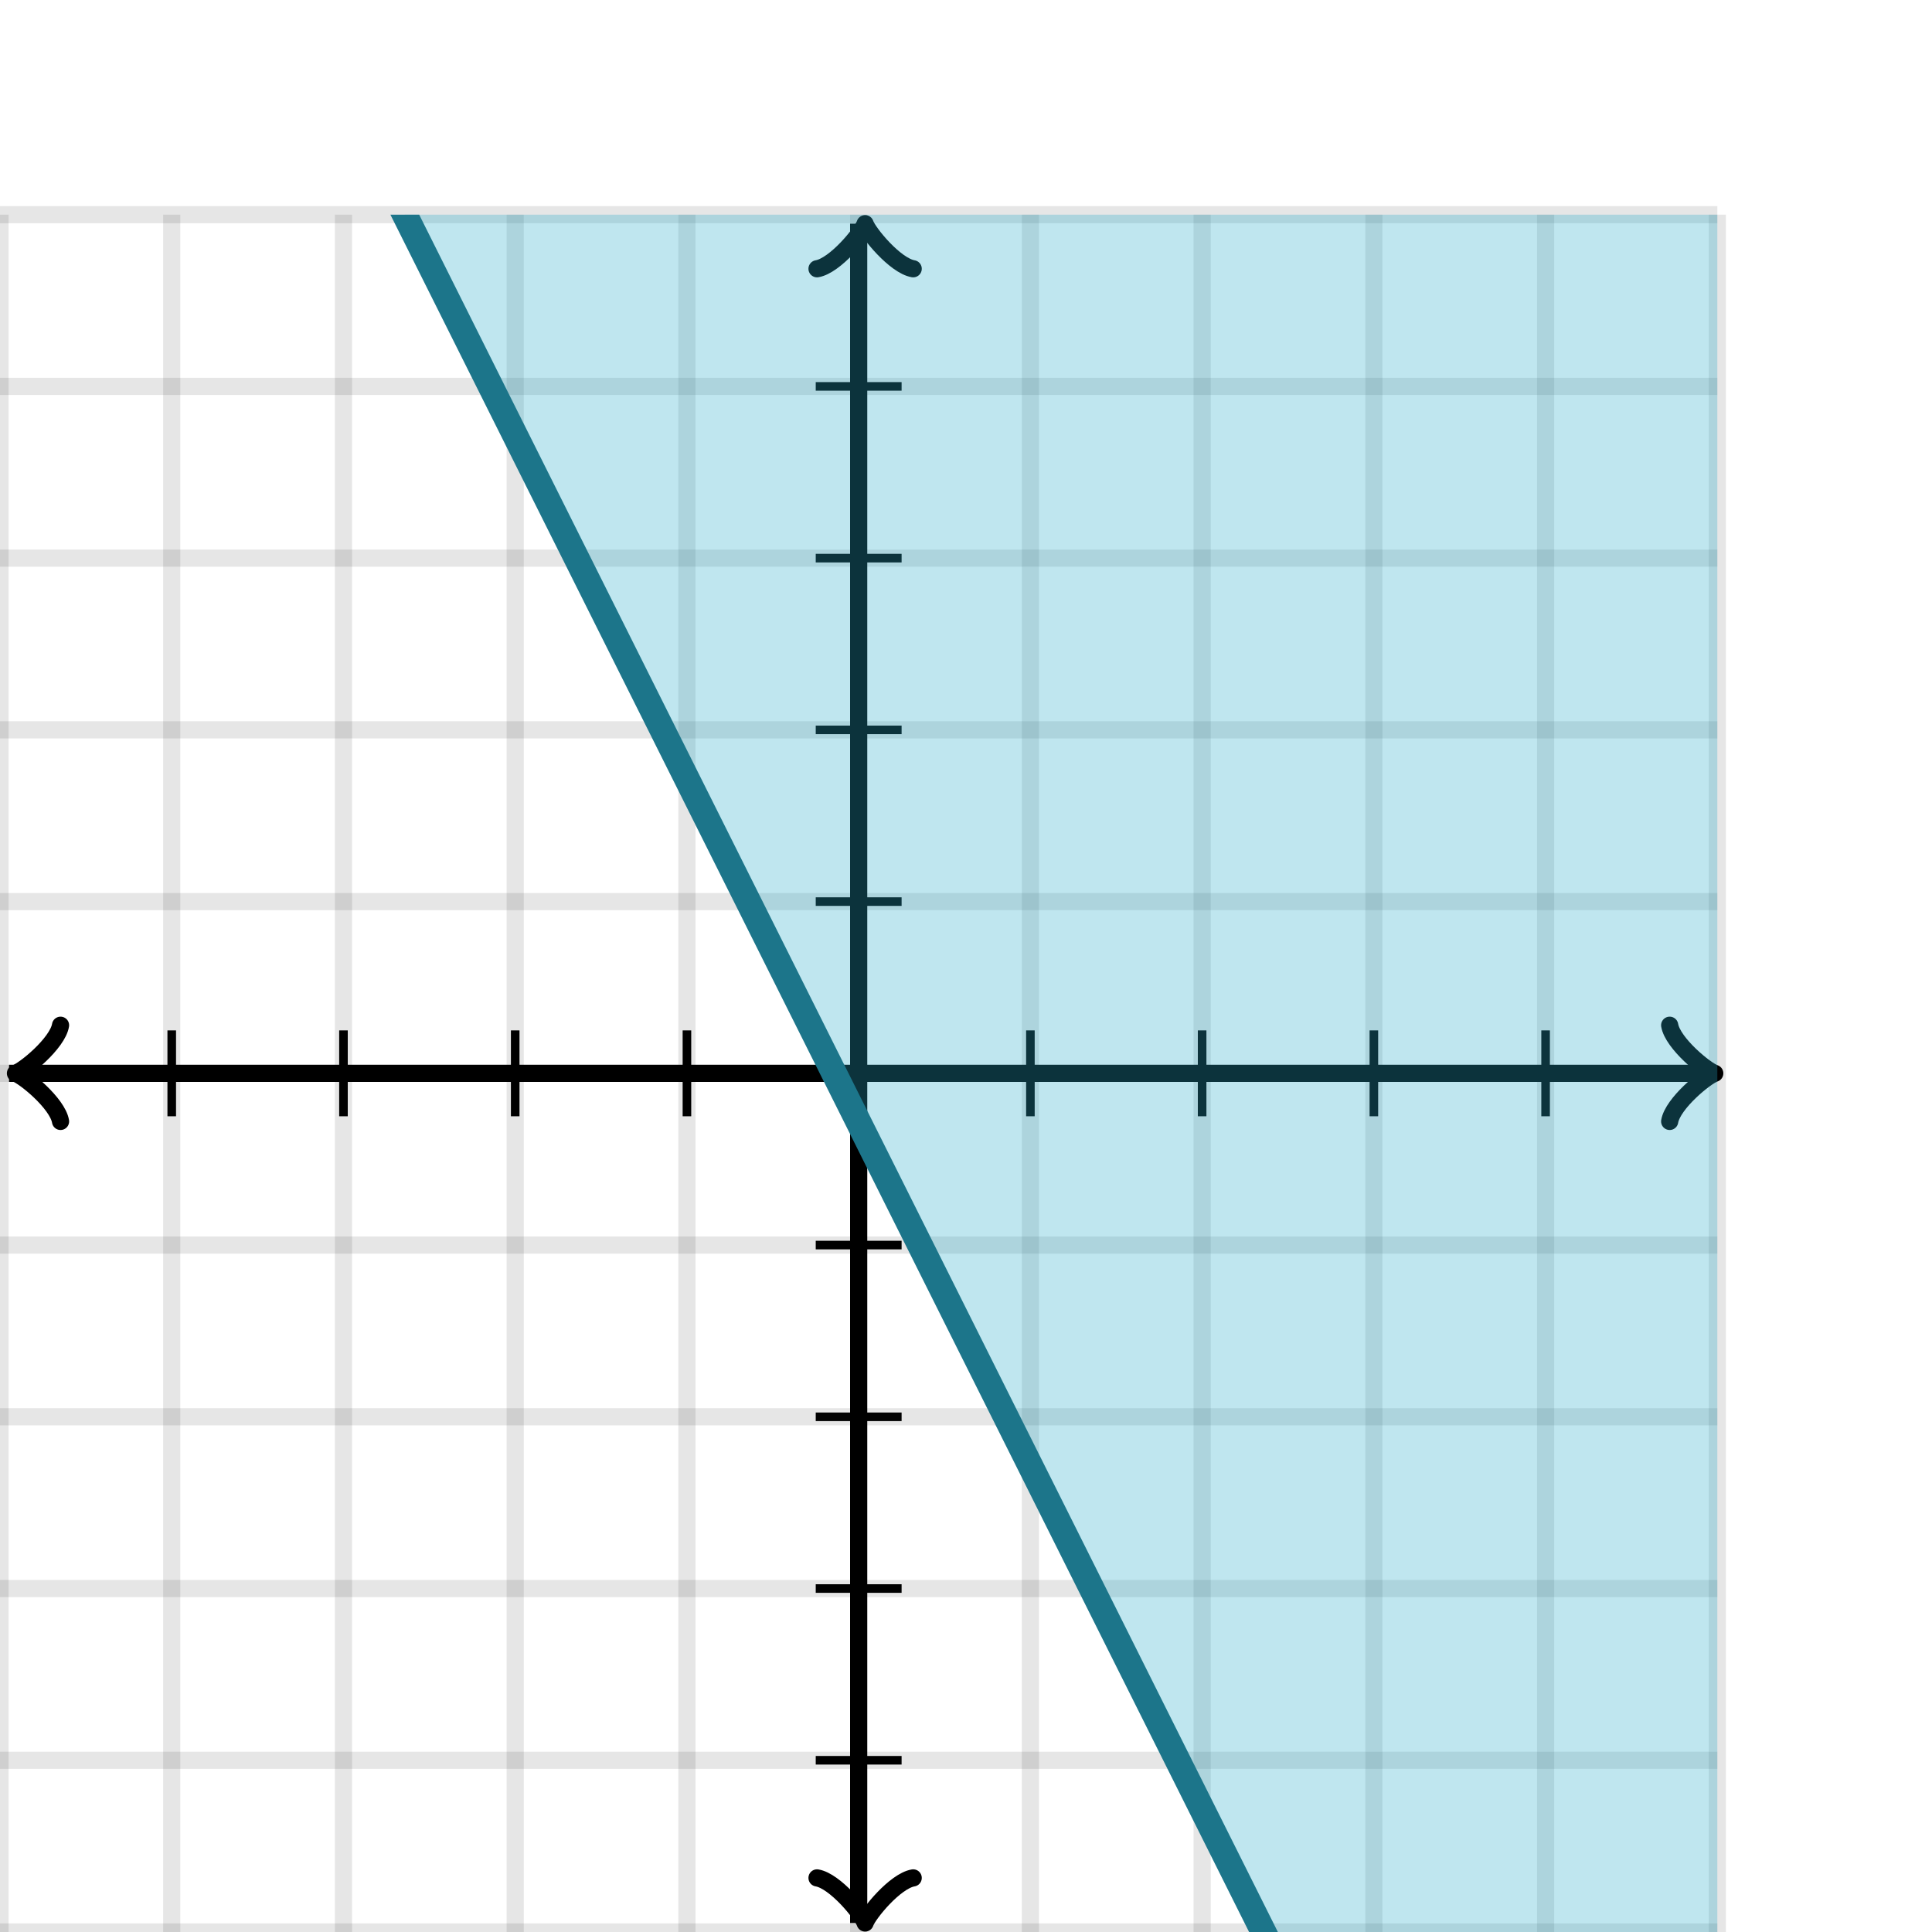 <svg xmlns="http://www.w3.org/2000/svg" version="1.1" width="225" height="225" viewBox="0 0 225 225"><defs><clipPath id="clip-1"><rect x="0" y="25" width="200" height="200"/></clipPath></defs><path fill="none" stroke="#000000" d="M 0,225 L 0,25" style="stroke-width: 2px;opacity: 0.1" stroke-width="2" opacity="0.1"/><path fill="none" stroke="#000000" d="M 20,225 L 20,25" style="stroke-width: 2px;opacity: 0.1" stroke-width="2" opacity="0.1"/><path fill="none" stroke="#000000" d="M 40,225 L 40,25" style="stroke-width: 2px;opacity: 0.1" stroke-width="2" opacity="0.1"/><path fill="none" stroke="#000000" d="M 60,225 L 60,25" style="stroke-width: 2px;opacity: 0.1" stroke-width="2" opacity="0.1"/><path fill="none" stroke="#000000" d="M 80,225 L 80,25" style="stroke-width: 2px;opacity: 0.1" stroke-width="2" opacity="0.1"/><path fill="none" stroke="#000000" d="M 100,225 L 100,25" style="stroke-width: 2px;opacity: 0.1" stroke-width="2" opacity="0.1"/><path fill="none" stroke="#000000" d="M 120,225 L 120,25" style="stroke-width: 2px;opacity: 0.1" stroke-width="2" opacity="0.1"/><path fill="none" stroke="#000000" d="M 140,225 L 140,25" style="stroke-width: 2px;opacity: 0.1" stroke-width="2" opacity="0.1"/><path fill="none" stroke="#000000" d="M 160,225 L 160,25" style="stroke-width: 2px;opacity: 0.1" stroke-width="2" opacity="0.1"/><path fill="none" stroke="#000000" d="M 180,225 L 180,25" style="stroke-width: 2px;opacity: 0.1" stroke-width="2" opacity="0.1"/><path fill="none" stroke="#000000" d="M 200,225 L 200,25" style="stroke-width: 2px;opacity: 0.1" stroke-width="2" opacity="0.1"/><path fill="none" stroke="#000000" d="M 0,225 L 200,225" style="stroke-width: 2px;opacity: 0.1" stroke-width="2" opacity="0.1"/><path fill="none" stroke="#000000" d="M 0,205 L 200,205" style="stroke-width: 2px;opacity: 0.1" stroke-width="2" opacity="0.1"/><path fill="none" stroke="#000000" d="M 0,185 L 200,185" style="stroke-width: 2px;opacity: 0.1" stroke-width="2" opacity="0.1"/><path fill="none" stroke="#000000" d="M 0,165 L 200,165" style="stroke-width: 2px;opacity: 0.1" stroke-width="2" opacity="0.1"/><path fill="none" stroke="#000000" d="M 0,145 L 200,145" style="stroke-width: 2px;opacity: 0.1" stroke-width="2" opacity="0.1"/><path fill="none" stroke="#000000" d="M 0,125 L 200,125" style="stroke-width: 2px;opacity: 0.1" stroke-width="2" opacity="0.1"/><path fill="none" stroke="#000000" d="M 0,105 L 200,105" style="stroke-width: 2px;opacity: 0.1" stroke-width="2" opacity="0.1"/><path fill="none" stroke="#000000" d="M 0,85 L 200,85" style="stroke-width: 2px;opacity: 0.1" stroke-width="2" opacity="0.1"/><path fill="none" stroke="#000000" d="M 0,65 L 200,65" style="stroke-width: 2px;opacity: 0.1" stroke-width="2" opacity="0.1"/><path fill="none" stroke="#000000" d="M 0,45 L 200,45" style="stroke-width: 2px;opacity: 0.1" stroke-width="2" opacity="0.1"/><path fill="none" stroke="#000000" d="M 0,25 L 200,25" style="stroke-width: 2px;opacity: 0.1" stroke-width="2" opacity="0.1"/><path fill="none" stroke="#000000" d="M -3.45,130.6 C -3.1,128.5 0.75,125.35 1.8,125 C 0.75,124.65 -3.1,121.5 -3.45,119.4" transform="rotate(180 1.8 125)" style="stroke-width: 2px;opacity: 1;stroke-linejoin: round;stroke-linecap: round" stroke-width="2" opacity="1" stroke-linejoin="round" stroke-linecap="round"/><path fill="none" stroke="#000000" d="M 100,125 S 100,125 1.05,125" style="stroke-width: 2px;opacity: 1" stroke-width="2" opacity="1"/><path fill="none" stroke="#000000" d="M 194.45,130.6 C 194.8,128.5 198.65,125.35 199.7,125 C 198.65,124.65 194.8,121.5 194.45,119.4" transform="" style="stroke-width: 2px;opacity: 1;stroke-linejoin: round;stroke-linecap: round" stroke-width="2" opacity="1" stroke-linejoin="round" stroke-linecap="round"/><path fill="none" stroke="#000000" d="M 100,125 S 100,125 198.95,125" style="stroke-width: 2px;opacity: 1" stroke-width="2" opacity="1"/><path fill="none" stroke="#000000" d="M 95.5,229.55 C 95.85,227.45 99.7,224.3 100.75,223.95 C 99.7,223.6 95.85,220.45 95.5,218.35" transform="rotate(90 100.75 223.95)" style="stroke-width: 2px;opacity: 1;stroke-linejoin: round;stroke-linecap: round" stroke-width="2" opacity="1" stroke-linejoin="round" stroke-linecap="round"/><path fill="none" stroke="#000000" d="M 100,125 S 100,125 100,223.95" style="stroke-width: 2px;opacity: 1" stroke-width="2" opacity="1"/><path fill="none" stroke="#000000" d="M 95.5,31.65 C 95.85,29.55 99.7,26.4 100.75,26.05 C 99.7,25.7 95.85,22.55 95.5,20.45" transform="rotate(-90 100.75 26.05)" style="stroke-width: 2px;opacity: 1;stroke-linejoin: round;stroke-linecap: round" stroke-width="2" opacity="1" stroke-linejoin="round" stroke-linecap="round"/><path fill="none" stroke="#000000" d="M 100,125 S 100,125 100,26.05" style="stroke-width: 2px;opacity: 1" stroke-width="2" opacity="1"/><path fill="none" stroke="#000000" d="M 120,130 L 120,120" style="stroke-width: 1px;opacity: 1" stroke-width="1" opacity="1"/><path fill="none" stroke="#000000" d="M 140,130 L 140,120" style="stroke-width: 1px;opacity: 1" stroke-width="1" opacity="1"/><path fill="none" stroke="#000000" d="M 160,130 L 160,120" style="stroke-width: 1px;opacity: 1" stroke-width="1" opacity="1"/><path fill="none" stroke="#000000" d="M 180,130 L 180,120" style="stroke-width: 1px;opacity: 1" stroke-width="1" opacity="1"/><path fill="none" stroke="#000000" d="M 80,130 L 80,120" style="stroke-width: 1px;opacity: 1" stroke-width="1" opacity="1"/><path fill="none" stroke="#000000" d="M 60,130 L 60,120" style="stroke-width: 1px;opacity: 1" stroke-width="1" opacity="1"/><path fill="none" stroke="#000000" d="M 40,130 L 40,120" style="stroke-width: 1px;opacity: 1" stroke-width="1" opacity="1"/><path fill="none" stroke="#000000" d="M 20,130 L 20,120" style="stroke-width: 1px;opacity: 1" stroke-width="1" opacity="1"/><path fill="none" stroke="#000000" d="M 95,105 L 105,105" style="stroke-width: 1px;opacity: 1" stroke-width="1" opacity="1"/><path fill="none" stroke="#000000" d="M 95,85 L 105,85" style="stroke-width: 1px;opacity: 1" stroke-width="1" opacity="1"/><path fill="none" stroke="#000000" d="M 95,65 L 105,65" style="stroke-width: 1px;opacity: 1" stroke-width="1" opacity="1"/><path fill="none" stroke="#000000" d="M 95,45 L 105,45" style="stroke-width: 1px;opacity: 1" stroke-width="1" opacity="1"/><path fill="none" stroke="#000000" d="M 95,145 L 105,145" style="stroke-width: 1px;opacity: 1" stroke-width="1" opacity="1"/><path fill="none" stroke="#000000" d="M 95,165 L 105,165" style="stroke-width: 1px;opacity: 1" stroke-width="1" opacity="1"/><path fill="none" stroke="#000000" d="M 95,185 L 105,185" style="stroke-width: 1px;opacity: 1" stroke-width="1" opacity="1"/><path fill="none" stroke="#000000" d="M 95,205 L 105,205" style="stroke-width: 1px;opacity: 1" stroke-width="1" opacity="1"/><path fill="#29abca" stroke="#1c758a" d="M -100,-269.286 L -99.5,-268.286 L -99,-267.286 L -98.5,-266.286 L -98,-265.286 L -97.5,-264.286 L -97,-263.286 L -96.5,-262.286 L -96,-261.286 L -95.5,-260.286 L -95,-259.286 L -94.5,-258.286 L -94,-257.286 L -93.5,-256.286 L -93,-255.286 L -92.5,-254.286 L -92,-253.286 L -91.5,-252.286 L -91,-251.286 L -90.5,-250.286 L -90,-249.286 L -89.5,-248.286 L -89,-247.286 L -88.5,-246.286 L -88,-245.286 L -87.5,-244.286 L -87,-243.286 L -86.5,-242.286 L -86,-241.286 L -85.5,-240.286 L -85,-239.286 L -84.5,-238.286 L -84,-237.286 L -83.5,-236.286 L -83,-235.286 L -82.5,-234.286 L -82,-233.286 L -81.5,-232.286 L -81,-231.286 L -80.5,-230.286 L -80,-229.286 L -79.5,-228.286 L -79,-227.286 L -78.5,-226.286 L -78,-225.286 L -77.5,-224.286 L -77,-223.286 L -76.5,-222.286 L -76,-221.286 L -75.5,-220.286 L -75,-219.286 L -74.5,-218.286 L -74,-217.286 L -73.5,-216.286 L -73,-215.286 L -72.5,-214.286 L -72,-213.286 L -71.5,-212.286 L -71,-211.286 L -70.5,-210.286 L -70,-209.286 L -69.5,-208.286 L -69,-207.286 L -68.5,-206.286 L -68,-205.286 L -67.5,-204.286 L -67,-203.286 L -66.5,-202.286 L -66,-201.286 L -65.5,-200.286 L -65,-199.286 L -64.5,-198.286 L -64,-197.286 L -63.5,-196.286 L -63,-195.286 L -62.5,-194.286 L -62,-193.286 L -61.5,-192.286 L -61,-191.286 L -60.5,-190.286 L -60,-189.286 L -59.5,-188.286 L -59,-187.286 L -58.5,-186.286 L -58,-185.286 L -57.5,-184.286 L -57,-183.286 L -56.5,-182.286 L -56,-181.286 L -55.5,-180.286 L -55,-179.286 L -54.5,-178.286 L -54,-177.286 L -53.5,-176.286 L -53,-175.286 L -52.5,-174.286 L -52,-173.286 L -51.5,-172.286 L -51,-171.286 L -50.5,-170.286 L -50,-169.286 L -49.5,-168.286 L -49,-167.286 L -48.5,-166.286 L -48,-165.286 L -47.5,-164.286 L -47,-163.286 L -46.5,-162.286 L -46,-161.286 L -45.5,-160.286 L -45,-159.286 L -44.5,-158.286 L -44,-157.286 L -43.5,-156.286 L -43,-155.286 L -42.5,-154.286 L -42,-153.286 L -41.5,-152.286 L -41,-151.286 L -40.5,-150.286 L -40,-149.286 L -39.5,-148.286 L -39,-147.286 L -38.5,-146.286 L -38,-145.286 L -37.5,-144.286 L -37,-143.286 L -36.5,-142.286 L -36,-141.286 L -35.5,-140.286 L -35,-139.286 L -34.5,-138.286 L -34,-137.286 L -33.5,-136.286 L -33,-135.286 L -32.5,-134.286 L -32,-133.286 L -31.5,-132.286 L -31,-131.286 L -30.5,-130.286 L -30,-129.286 L -29.5,-128.286 L -29,-127.286 L -28.5,-126.286 L -28,-125.286 L -27.5,-124.286 L -27,-123.286 L -26.5,-122.286 L -26,-121.286 L -25.5,-120.286 L -25,-119.286 L -24.5,-118.286 L -24,-117.286 L -23.5,-116.286 L -23,-115.286 L -22.5,-114.286 L -22,-113.286 L -21.5,-112.286 L -21,-111.286 L -20.5,-110.286 L -20,-109.286 L -19.5,-108.286 L -19,-107.286 L -18.5,-106.286 L -18,-105.286 L -17.5,-104.286 L -17,-103.286 L -16.5,-102.286 L -16,-101.286 L -15.5,-100.286 L -15,-99.286 L -14.5,-98.286 L -14,-97.286 L -13.5,-96.286 L -13,-95.286 L -12.5,-94.286 L -12,-93.286 L -11.5,-92.286 L -11,-91.286 L -10.5,-90.286 L -10,-89.286 L -9.5,-88.286 L -9,-87.286 L -8.5,-86.286 L -8,-85.286 L -7.5,-84.286 L -7,-83.286 L -6.5,-82.286 L -6,-81.286 L -5.5,-80.286 L -5,-79.286 L -4.5,-78.286 L -4,-77.286 L -3.5,-76.286 L -3,-75.286 L -2.5,-74.286 L -2,-73.286 L -1.5,-72.286 L -1,-71.286 L -0.5,-70.286 L 1E-06,-69.286 L 0.5,-68.286 L 1,-67.286 L 1.5,-66.286 L 2,-65.286 L 2.5,-64.286 L 3,-63.286 L 3.5,-62.286 L 4,-61.286 L 4.5,-60.286 L 5,-59.286 L 5.5,-58.286 L 6,-57.286 L 6.5,-56.286 L 7,-55.286 L 7.5,-54.286 L 8,-53.286 L 8.5,-52.286 L 9,-51.286 L 9.5,-50.286 L 10,-49.286 L 10.5,-48.286 L 11,-47.286 L 11.5,-46.286 L 12,-45.286 L 12.5,-44.286 L 13,-43.286 L 13.5,-42.286 L 14,-41.286 L 14.5,-40.286 L 15,-39.286 L 15.5,-38.286 L 16,-37.286 L 16.5,-36.286 L 17,-35.286 L 17.5,-34.286 L 18,-33.286 L 18.5,-32.286 L 19,-31.286 L 19.5,-30.286 L 20,-29.286 L 20.5,-28.286 L 21,-27.286 L 21.5,-26.286 L 22,-25.286 L 22.5,-24.286 L 23,-23.286 L 23.5,-22.286 L 24,-21.286 L 24.5,-20.286 L 25,-19.286 L 25.5,-18.286 L 26,-17.286 L 26.5,-16.286 L 27,-15.286 L 27.5,-14.286 L 28,-13.286 L 28.5,-12.286 L 29,-11.286 L 29.5,-10.286 L 30,-9.286 L 30.5,-8.286 L 31,-7.286 L 31.5,-6.286 L 32,-5.286 L 32.5,-4.286 L 33,-3.286 L 33.5,-2.286 L 34,-1.286 L 34.5,-0.286 L 35,0.714 L 35.5,1.714 L 36,2.714 L 36.5,3.714 L 37,4.714 L 37.5,5.714 L 38,6.714 L 38.5,7.714 L 39,8.714 L 39.5,9.714 L 40,10.714 L 40.5,11.714 L 41,12.714 L 41.5,13.714 L 42,14.714 L 42.5,15.714 L 43,16.714 L 43.5,17.714 L 44,18.714 L 44.5,19.714 L 45,20.714 L 45.5,21.714 L 46,22.714 L 46.5,23.714 L 47,24.714 L 47.5,25.714 L 48,26.714 L 48.5,27.714 L 49,28.714 L 49.5,29.714 L 50,30.714 L 50.5,31.714 L 51,32.714 L 51.5,33.714 L 52,34.714 L 52.5,35.714 L 53,36.714 L 53.5,37.714 L 54,38.714 L 54.5,39.714 L 55,40.714 L 55.5,41.714 L 56,42.714 L 56.5,43.714 L 57,44.714 L 57.5,45.714 L 58,46.714 L 58.5,47.714 L 59,48.714 L 59.5,49.714 L 60,50.714 L 60.5,51.714 L 61,52.714 L 61.5,53.714 L 62,54.714 L 62.5,55.714 L 63,56.714 L 63.5,57.714 L 64,58.714 L 64.5,59.714 L 65,60.714 L 65.5,61.714 L 66,62.714 L 66.5,63.714 L 67,64.714 L 67.5,65.714 L 68,66.714 L 68.5,67.714 L 69,68.714 L 69.5,69.714 L 70,70.714 L 70.5,71.714 L 71,72.714 L 71.5,73.714 L 72,74.714 L 72.5,75.714 L 73,76.714 L 73.5,77.714 L 74,78.714 L 74.5,79.714 L 75,80.714 L 75.5,81.714 L 76,82.714 L 76.5,83.714 L 77,84.714 L 77.5,85.714 L 78,86.714 L 78.5,87.714 L 79,88.714 L 79.5,89.714 L 80,90.714 L 80.5,91.714 L 81,92.714 L 81.5,93.714 L 82,94.714 L 82.5,95.714 L 83,96.714 L 83.5,97.714 L 84,98.714 L 84.5,99.714 L 85,100.714 L 85.5,101.714 L 86,102.714 L 86.5,103.714 L 87,104.714 L 87.5,105.714 L 88,106.714 L 88.5,107.714 L 89,108.714 L 89.5,109.714 L 90,110.714 L 90.5,111.714 L 91,112.714 L 91.5,113.714 L 92,114.714 L 92.5,115.714 L 93,116.714 L 93.5,117.714 L 94,118.714 L 94.5,119.714 L 95,120.714 L 95.5,121.714 L 96,122.714 L 96.5,123.714 L 97,124.714 L 97.5,125.714 L 98,126.714 L 98.5,127.714 L 99,128.714 L 99.5,129.714 L 100,130.714 L 100.5,131.714 L 101,132.714 L 101.5,133.714 L 102,134.714 L 102.5,135.714 L 103,136.714 L 103.5,137.714 L 104,138.714 L 104.5,139.714 L 105,140.714 L 105.5,141.714 L 106,142.714 L 106.5,143.714 L 107,144.714 L 107.5,145.714 L 108,146.714 L 108.5,147.714 L 109,148.714 L 109.5,149.714 L 110,150.714 L 110.5,151.714 L 111,152.714 L 111.5,153.714 L 112,154.714 L 112.5,155.714 L 113,156.714 L 113.5,157.714 L 114,158.714 L 114.5,159.714 L 115,160.714 L 115.5,161.714 L 116,162.714 L 116.5,163.714 L 117,164.714 L 117.5,165.714 L 118,166.714 L 118.5,167.714 L 119,168.714 L 119.5,169.714 L 120,170.714 L 120.5,171.714 L 121,172.714 L 121.5,173.714 L 122,174.714 L 122.5,175.714 L 123,176.714 L 123.5,177.714 L 124,178.714 L 124.5,179.714 L 125,180.714 L 125.5,181.714 L 126,182.714 L 126.5,183.714 L 127,184.714 L 127.5,185.714 L 128,186.714 L 128.5,187.714 L 129,188.714 L 129.5,189.714 L 130,190.714 L 130.5,191.714 L 131,192.714 L 131.5,193.714 L 132,194.714 L 132.5,195.714 L 133,196.714 L 133.5,197.714 L 134,198.714 L 134.5,199.714 L 135,200.714 L 135.5,201.714 L 136,202.714 L 136.5,203.714 L 137,204.714 L 137.5,205.714 L 138,206.714 L 138.5,207.714 L 139,208.714 L 139.5,209.714 L 140,210.714 L 140.5,211.714 L 141,212.714 L 141.5,213.714 L 142,214.714 L 142.5,215.714 L 143,216.714 L 143.5,217.714 L 144,218.714 L 144.5,219.714 L 145,220.714 L 145.5,221.714 L 146,222.714 L 146.5,223.714 L 147,224.714 L 147.5,225.714 L 148,226.714 L 148.5,227.714 L 149,228.714 L 149.5,229.714 L 150,230.714 L 150.5,231.714 L 151,232.714 L 151.5,233.714 L 152,234.714 L 152.5,235.714 L 153,236.714 L 153.5,237.714 L 154,238.714 L 154.5,239.714 L 155,240.714 L 155.5,241.714 L 156,242.714 L 156.5,243.714 L 157,244.714 L 157.5,245.714 L 158,246.714 L 158.5,247.714 L 159,248.714 L 159.5,249.714 L 160,250.714 L 160.5,251.714 L 161,252.714 L 161.5,253.714 L 162,254.714 L 162.5,255.714 L 163,256.714 L 163.5,257.714 L 164,258.714 L 164.5,259.714 L 165,260.714 L 165.5,261.714 L 166,262.714 L 166.5,263.714 L 167,264.714 L 167.5,265.714 L 168,266.714 L 168.5,267.714 L 169,268.714 L 169.5,269.714 L 170,270.714 L 170.5,271.714 L 171,272.714 L 171.5,273.714 L 172,274.714 L 172.5,275.714 L 173,276.714 L 173.5,277.714 L 174,278.714 L 174.5,279.714 L 175,280.714 L 175.5,281.714 L 176,282.714 L 176.5,283.714 L 177,284.714 L 177.5,285.714 L 178,286.714 L 178.5,287.714 L 179,288.714 L 179.5,289.714 L 180,290.714 L 180.5,291.714 L 181,292.714 L 181.5,293.714 L 182,294.714 L 182.5,295.714 L 183,296.714 L 183.5,297.714 L 184,298.714 L 184.5,299.714 L 185,300.714 L 185.5,301.714 L 186,302.714 L 186.5,303.714 L 187,304.714 L 187.5,305.714 L 188,306.714 L 188.5,307.714 L 189,308.714 L 189.5,309.714 L 190,310.714 L 190.5,311.714 L 191,312.714 L 191.5,313.714 L 192,314.714 L 192.5,315.714 L 193,316.714 L 193.5,317.714 L 194,318.714 L 194.5,319.714 L 195,320.714 L 195.5,321.714 L 196,322.714 L 196.5,323.714 L 197,324.714 L 197.5,325.714 L 198,326.714 L 198.5,327.714 L 199,328.714 L 199.5,329.714 L 200,330.714 L 200.5,331.714 L 201,332.714 L 201.5,333.714 L 202,334.714 L 202.5,335.714 L 203,336.714 L 203.5,337.714 L 204,338.714 L 204.5,339.714 L 205,340.714 L 205.5,341.714 L 206,342.714 L 206.5,343.714 L 207,344.714 L 207.5,345.714 L 208,346.714 L 208.5,347.714 L 209,348.714 L 209.5,349.714 L 210,350.714 L 210.5,351.714 L 211,352.714 L 211.5,353.714 L 212,354.714 L 212.5,355.714 L 213,356.714 L 213.5,357.714 L 214,358.714 L 214.5,359.714 L 215,360.714 L 215.5,361.714 L 216,362.714 L 216.5,363.714 L 217,364.714 L 217.5,365.714 L 218,366.714 L 218.5,367.714 L 219,368.714 L 219.5,369.714 L 220,370.714 L 220.5,371.714 L 221,372.714 L 221.5,373.714 L 222,374.714 L 222.5,375.714 L 223,376.714 L 223.5,377.714 L 224,378.714 L 224.5,379.714 L 225,380.714 L 225.5,381.714 L 226,382.714 L 226.5,383.714 L 227,384.714 L 227.5,385.714 L 228,386.714 L 228.5,387.714 L 229,388.714 L 229.5,389.714 L 230,390.714 L 230.5,391.714 L 231,392.714 L 231.5,393.714 L 232,394.714 L 232.5,395.714 L 233,396.714 L 233.5,397.714 L 234,398.714 L 234.5,399.714 L 235,400.714 L 235.5,401.714 L 236,402.714 L 236.5,403.714 L 237,404.714 L 237.5,405.714 L 238,406.714 L 238.5,407.714 L 239,408.714 L 239.5,409.714 L 240,410.714 L 240.5,411.714 L 241,412.714 L 241.5,413.714 L 242,414.714 L 242.5,415.714 L 243,416.714 L 243.5,417.714 L 244,418.714 L 244.5,419.714 L 245,420.714 L 245.5,421.714 L 246,422.714 L 246.5,423.714 L 247,424.714 L 247.5,425.714 L 248,426.714 L 248.5,427.714 L 249,428.714 L 249.5,429.714 L 250,430.714 L 250.5,431.714 L 251,432.714 L 251.5,433.714 L 252,434.714 L 252.5,435.714 L 253,436.714 L 253.5,437.714 L 254,438.714 L 254.5,439.714 L 255,440.714 L 255.5,441.714 L 256,442.714 L 256.5,443.714 L 257,444.714 L 257.5,445.714 L 258,446.714 L 258.5,447.714 L 259,448.714 L 259.5,449.714 L 260,450.714 L 260.5,451.714 L 261,452.714 L 261.5,453.714 L 262,454.714 L 262.5,455.714 L 263,456.714 L 263.5,457.714 L 264,458.714 L 264.5,459.714 L 265,460.714 L 265.5,461.714 L 266,462.714 L 266.5,463.714 L 267,464.714 L 267.5,465.714 L 268,466.714 L 268.5,467.714 L 269,468.714 L 269.5,469.714 L 270,470.714 L 270.5,471.714 L 271,472.714 L 271.5,473.714 L 272,474.714 L 272.5,475.714 L 273,476.714 L 273.5,477.714 L 274,478.714 L 274.5,479.714 L 275,480.714 L 275.5,481.714 L 276,482.714 L 276.5,483.714 L 277,484.714 L 277.5,485.714 L 278,486.714 L 278.5,487.714 L 279,488.714 L 279.5,489.714 L 280,490.714 L 280.5,491.714 L 281,492.714 L 281.5,493.714 L 282,494.714 L 282.5,495.714 L 283,496.714 L 283.5,497.714 L 284,498.714 L 284.5,499.714 L 285,500.714 L 285.5,501.714 L 286,502.714 L 286.5,503.714 L 287,504.714 L 287.5,505.714 L 288,506.714 L 288.5,507.714 L 289,508.714 L 289.5,509.714 L 290,510.714 L 290.5,511.714 L 291,512.714 L 291.5,513.714 L 292,514.714 L 292.5,515.714 L 293,516.714 L 293.5,517.714 L 294,518.714 L 294.5,519.714 L 295,520.714 L 295.5,521.714 L 296,522.714 L 296.5,523.714 L 297,524.714 L 297.5,525.714 L 298,526.714 L 298.5,527.714 L 299,528.714 L 299.5,529.714 L 299.5,-865 L 299,-865 L 298.5,-865 L 298,-865 L 297.5,-865 L 297,-865 L 296.5,-865 L 296,-865 L 295.5,-865 L 295,-865 L 294.5,-865 L 294,-865 L 293.5,-865 L 293,-865 L 292.5,-865 L 292,-865 L 291.5,-865 L 291,-865 L 290.5,-865 L 290,-865 L 289.5,-865 L 289,-865 L 288.5,-865 L 288,-865 L 287.5,-865 L 287,-865 L 286.5,-865 L 286,-865 L 285.5,-865 L 285,-865 L 284.5,-865 L 284,-865 L 283.5,-865 L 283,-865 L 282.5,-865 L 282,-865 L 281.5,-865 L 281,-865 L 280.5,-865 L 280,-865 L 279.5,-865 L 279,-865 L 278.5,-865 L 278,-865 L 277.5,-865 L 277,-865 L 276.5,-865 L 276,-865 L 275.5,-865 L 275,-865 L 274.5,-865 L 274,-865 L 273.5,-865 L 273,-865 L 272.5,-865 L 272,-865 L 271.5,-865 L 271,-865 L 270.5,-865 L 270,-865 L 269.5,-865 L 269,-865 L 268.5,-865 L 268,-865 L 267.5,-865 L 267,-865 L 266.5,-865 L 266,-865 L 265.5,-865 L 265,-865 L 264.5,-865 L 264,-865 L 263.5,-865 L 263,-865 L 262.5,-865 L 262,-865 L 261.5,-865 L 261,-865 L 260.5,-865 L 260,-865 L 259.5,-865 L 259,-865 L 258.5,-865 L 258,-865 L 257.5,-865 L 257,-865 L 256.5,-865 L 256,-865 L 255.5,-865 L 255,-865 L 254.5,-865 L 254,-865 L 253.5,-865 L 253,-865 L 252.5,-865 L 252,-865 L 251.5,-865 L 251,-865 L 250.5,-865 L 250,-865 L 249.5,-865 L 249,-865 L 248.5,-865 L 248,-865 L 247.5,-865 L 247,-865 L 246.5,-865 L 246,-865 L 245.5,-865 L 245,-865 L 244.5,-865 L 244,-865 L 243.5,-865 L 243,-865 L 242.5,-865 L 242,-865 L 241.5,-865 L 241,-865 L 240.5,-865 L 240,-865 L 239.5,-865 L 239,-865 L 238.5,-865 L 238,-865 L 237.5,-865 L 237,-865 L 236.5,-865 L 236,-865 L 235.5,-865 L 235,-865 L 234.5,-865 L 234,-865 L 233.5,-865 L 233,-865 L 232.5,-865 L 232,-865 L 231.5,-865 L 231,-865 L 230.5,-865 L 230,-865 L 229.5,-865 L 229,-865 L 228.5,-865 L 228,-865 L 227.5,-865 L 227,-865 L 226.5,-865 L 226,-865 L 225.5,-865 L 225,-865 L 224.5,-865 L 224,-865 L 223.5,-865 L 223,-865 L 222.5,-865 L 222,-865 L 221.5,-865 L 221,-865 L 220.5,-865 L 220,-865 L 219.5,-865 L 219,-865 L 218.5,-865 L 218,-865 L 217.5,-865 L 217,-865 L 216.5,-865 L 216,-865 L 215.5,-865 L 215,-865 L 214.5,-865 L 214,-865 L 213.5,-865 L 213,-865 L 212.5,-865 L 212,-865 L 211.5,-865 L 211,-865 L 210.5,-865 L 210,-865 L 209.5,-865 L 209,-865 L 208.5,-865 L 208,-865 L 207.5,-865 L 207,-865 L 206.5,-865 L 206,-865 L 205.5,-865 L 205,-865 L 204.5,-865 L 204,-865 L 203.5,-865 L 203,-865 L 202.5,-865 L 202,-865 L 201.5,-865 L 201,-865 L 200.5,-865 L 200,-865 L 199.5,-865 L 199,-865 L 198.5,-865 L 198,-865 L 197.5,-865 L 197,-865 L 196.5,-865 L 196,-865 L 195.5,-865 L 195,-865 L 194.5,-865 L 194,-865 L 193.5,-865 L 193,-865 L 192.5,-865 L 192,-865 L 191.5,-865 L 191,-865 L 190.5,-865 L 190,-865 L 189.5,-865 L 189,-865 L 188.5,-865 L 188,-865 L 187.5,-865 L 187,-865 L 186.5,-865 L 186,-865 L 185.5,-865 L 185,-865 L 184.5,-865 L 184,-865 L 183.5,-865 L 183,-865 L 182.5,-865 L 182,-865 L 181.5,-865 L 181,-865 L 180.5,-865 L 180,-865 L 179.5,-865 L 179,-865 L 178.5,-865 L 178,-865 L 177.5,-865 L 177,-865 L 176.5,-865 L 176,-865 L 175.5,-865 L 175,-865 L 174.5,-865 L 174,-865 L 173.5,-865 L 173,-865 L 172.5,-865 L 172,-865 L 171.5,-865 L 171,-865 L 170.5,-865 L 170,-865 L 169.5,-865 L 169,-865 L 168.5,-865 L 168,-865 L 167.5,-865 L 167,-865 L 166.5,-865 L 166,-865 L 165.5,-865 L 165,-865 L 164.5,-865 L 164,-865 L 163.5,-865 L 163,-865 L 162.5,-865 L 162,-865 L 161.5,-865 L 161,-865 L 160.5,-865 L 160,-865 L 159.5,-865 L 159,-865 L 158.5,-865 L 158,-865 L 157.5,-865 L 157,-865 L 156.5,-865 L 156,-865 L 155.5,-865 L 155,-865 L 154.5,-865 L 154,-865 L 153.5,-865 L 153,-865 L 152.5,-865 L 152,-865 L 151.5,-865 L 151,-865 L 150.5,-865 L 150,-865 L 149.5,-865 L 149,-865 L 148.5,-865 L 148,-865 L 147.5,-865 L 147,-865 L 146.5,-865 L 146,-865 L 145.5,-865 L 145,-865 L 144.5,-865 L 144,-865 L 143.5,-865 L 143,-865 L 142.5,-865 L 142,-865 L 141.5,-865 L 141,-865 L 140.5,-865 L 140,-865 L 139.5,-865 L 139,-865 L 138.5,-865 L 138,-865 L 137.5,-865 L 137,-865 L 136.5,-865 L 136,-865 L 135.5,-865 L 135,-865 L 134.5,-865 L 134,-865 L 133.5,-865 L 133,-865 L 132.5,-865 L 132,-865 L 131.5,-865 L 131,-865 L 130.5,-865 L 130,-865 L 129.5,-865 L 129,-865 L 128.5,-865 L 128,-865 L 127.5,-865 L 127,-865 L 126.5,-865 L 126,-865 L 125.5,-865 L 125,-865 L 124.5,-865 L 124,-865 L 123.5,-865 L 123,-865 L 122.5,-865 L 122,-865 L 121.5,-865 L 121,-865 L 120.5,-865 L 120,-865 L 119.5,-865 L 119,-865 L 118.5,-865 L 118,-865 L 117.5,-865 L 117,-865 L 116.5,-865 L 116,-865 L 115.5,-865 L 115,-865 L 114.5,-865 L 114,-865 L 113.5,-865 L 113,-865 L 112.5,-865 L 112,-865 L 111.5,-865 L 111,-865 L 110.5,-865 L 110,-865 L 109.5,-865 L 109,-865 L 108.5,-865 L 108,-865 L 107.5,-865 L 107,-865 L 106.5,-865 L 106,-865 L 105.5,-865 L 105,-865 L 104.5,-865 L 104,-865 L 103.5,-865 L 103,-865 L 102.5,-865 L 102,-865 L 101.5,-865 L 101,-865 L 100.5,-865 L 100,-865 L 99.5,-865 L 99,-865 L 98.5,-865 L 98,-865 L 97.5,-865 L 97,-865 L 96.5,-865 L 96,-865 L 95.5,-865 L 95,-865 L 94.5,-865 L 94,-865 L 93.5,-865 L 93,-865 L 92.5,-865 L 92,-865 L 91.5,-865 L 91,-865 L 90.5,-865 L 90,-865 L 89.5,-865 L 89,-865 L 88.5,-865 L 88,-865 L 87.5,-865 L 87,-865 L 86.5,-865 L 86,-865 L 85.5,-865 L 85,-865 L 84.5,-865 L 84,-865 L 83.5,-865 L 83,-865 L 82.5,-865 L 82,-865 L 81.5,-865 L 81,-865 L 80.5,-865 L 80,-865 L 79.5,-865 L 79,-865 L 78.5,-865 L 78,-865 L 77.5,-865 L 77,-865 L 76.5,-865 L 76,-865 L 75.5,-865 L 75,-865 L 74.5,-865 L 74,-865 L 73.5,-865 L 73,-865 L 72.5,-865 L 72,-865 L 71.5,-865 L 71,-865 L 70.5,-865 L 70,-865 L 69.5,-865 L 69,-865 L 68.5,-865 L 68,-865 L 67.5,-865 L 67,-865 L 66.5,-865 L 66,-865 L 65.5,-865 L 65,-865 L 64.5,-865 L 64,-865 L 63.5,-865 L 63,-865 L 62.5,-865 L 62,-865 L 61.5,-865 L 61,-865 L 60.5,-865 L 60,-865 L 59.5,-865 L 59,-865 L 58.5,-865 L 58,-865 L 57.5,-865 L 57,-865 L 56.5,-865 L 56,-865 L 55.5,-865 L 55,-865 L 54.5,-865 L 54,-865 L 53.5,-865 L 53,-865 L 52.5,-865 L 52,-865 L 51.5,-865 L 51,-865 L 50.5,-865 L 50,-865 L 49.5,-865 L 49,-865 L 48.5,-865 L 48,-865 L 47.5,-865 L 47,-865 L 46.5,-865 L 46,-865 L 45.5,-865 L 45,-865 L 44.5,-865 L 44,-865 L 43.5,-865 L 43,-865 L 42.5,-865 L 42,-865 L 41.5,-865 L 41,-865 L 40.5,-865 L 40,-865 L 39.5,-865 L 39,-865 L 38.5,-865 L 38,-865 L 37.5,-865 L 37,-865 L 36.5,-865 L 36,-865 L 35.5,-865 L 35,-865 L 34.5,-865 L 34,-865 L 33.5,-865 L 33,-865 L 32.5,-865 L 32,-865 L 31.5,-865 L 31,-865 L 30.5,-865 L 30,-865 L 29.5,-865 L 29,-865 L 28.5,-865 L 28,-865 L 27.5,-865 L 27,-865 L 26.5,-865 L 26,-865 L 25.5,-865 L 25,-865 L 24.5,-865 L 24,-865 L 23.5,-865 L 23,-865 L 22.5,-865 L 22,-865 L 21.5,-865 L 21,-865 L 20.5,-865 L 20,-865 L 19.5,-865 L 19,-865 L 18.5,-865 L 18,-865 L 17.5,-865 L 17,-865 L 16.5,-865 L 16,-865 L 15.5,-865 L 15,-865 L 14.5,-865 L 14,-865 L 13.5,-865 L 13,-865 L 12.5,-865 L 12,-865 L 11.5,-865 L 11,-865 L 10.5,-865 L 10,-865 L 9.5,-865 L 9,-865 L 8.5,-865 L 8,-865 L 7.5,-865 L 7,-865 L 6.5,-865 L 6,-865 L 5.5,-865 L 5,-865 L 4.5,-865 L 4,-865 L 3.5,-865 L 3,-865 L 2.5,-865 L 2,-865 L 1.5,-865 L 1,-865 L 0.5,-865 L -1E-06,-865 L -0.5,-865 L -1,-865 L -1.5,-865 L -2,-865 L -2.5,-865 L -3,-865 L -3.5,-865 L -4,-865 L -4.5,-865 L -5,-865 L -5.5,-865 L -6,-865 L -6.5,-865 L -7,-865 L -7.5,-865 L -8,-865 L -8.5,-865 L -9,-865 L -9.5,-865 L -10,-865 L -10.5,-865 L -11,-865 L -11.5,-865 L -12,-865 L -12.5,-865 L -13,-865 L -13.5,-865 L -14,-865 L -14.5,-865 L -15,-865 L -15.5,-865 L -16,-865 L -16.5,-865 L -17,-865 L -17.5,-865 L -18,-865 L -18.5,-865 L -19,-865 L -19.5,-865 L -20,-865 L -20.5,-865 L -21,-865 L -21.5,-865 L -22,-865 L -22.5,-865 L -23,-865 L -23.5,-865 L -24,-865 L -24.5,-865 L -25,-865 L -25.5,-865 L -26,-865 L -26.5,-865 L -27,-865 L -27.5,-865 L -28,-865 L -28.5,-865 L -29,-865 L -29.5,-865 L -30,-865 L -30.5,-865 L -31,-865 L -31.5,-865 L -32,-865 L -32.5,-865 L -33,-865 L -33.5,-865 L -34,-865 L -34.5,-865 L -35,-865 L -35.5,-865 L -36,-865 L -36.5,-865 L -37,-865 L -37.5,-865 L -38,-865 L -38.5,-865 L -39,-865 L -39.5,-865 L -40,-865 L -40.5,-865 L -41,-865 L -41.5,-865 L -42,-865 L -42.5,-865 L -43,-865 L -43.5,-865 L -44,-865 L -44.5,-865 L -45,-865 L -45.5,-865 L -46,-865 L -46.5,-865 L -47,-865 L -47.5,-865 L -48,-865 L -48.5,-865 L -49,-865 L -49.5,-865 L -50,-865 L -50.5,-865 L -51,-865 L -51.5,-865 L -52,-865 L -52.5,-865 L -53,-865 L -53.5,-865 L -54,-865 L -54.5,-865 L -55,-865 L -55.5,-865 L -56,-865 L -56.5,-865 L -57,-865 L -57.5,-865 L -58,-865 L -58.5,-865 L -59,-865 L -59.5,-865 L -60,-865 L -60.5,-865 L -61,-865 L -61.5,-865 L -62,-865 L -62.5,-865 L -63,-865 L -63.5,-865 L -64,-865 L -64.5,-865 L -65,-865 L -65.5,-865 L -66,-865 L -66.5,-865 L -67,-865 L -67.5,-865 L -68,-865 L -68.5,-865 L -69,-865 L -69.5,-865 L -70,-865 L -70.5,-865 L -71,-865 L -71.5,-865 L -72,-865 L -72.5,-865 L -73,-865 L -73.5,-865 L -74,-865 L -74.5,-865 L -75,-865 L -75.5,-865 L -76,-865 L -76.5,-865 L -77,-865 L -77.5,-865 L -78,-865 L -78.5,-865 L -79,-865 L -79.5,-865 L -80,-865 L -80.5,-865 L -81,-865 L -81.5,-865 L -82,-865 L -82.5,-865 L -83,-865 L -83.5,-865 L -84,-865 L -84.5,-865 L -85,-865 L -85.5,-865 L -86,-865 L -86.5,-865 L -87,-865 L -87.5,-865 L -88,-865 L -88.5,-865 L -89,-865 L -89.5,-865 L -90,-865 L -90.5,-865 L -91,-865 L -91.5,-865 L -92,-865 L -92.5,-865 L -93,-865 L -93.5,-865 L -94,-865 L -94.5,-865 L -95,-865 L -95.5,-865 L -96,-865 L -96.5,-865 L -97,-865 L -97.5,-865 L -98,-865 L -98.5,-865 L -99,-865 L -99.5,-865" style="stroke-width: 3px;fill-opacity: 0.3" stroke-width="3" clip-path="url(#clip-1)" stroke-dasharray="0" fill-opacity="0.3"/></svg>